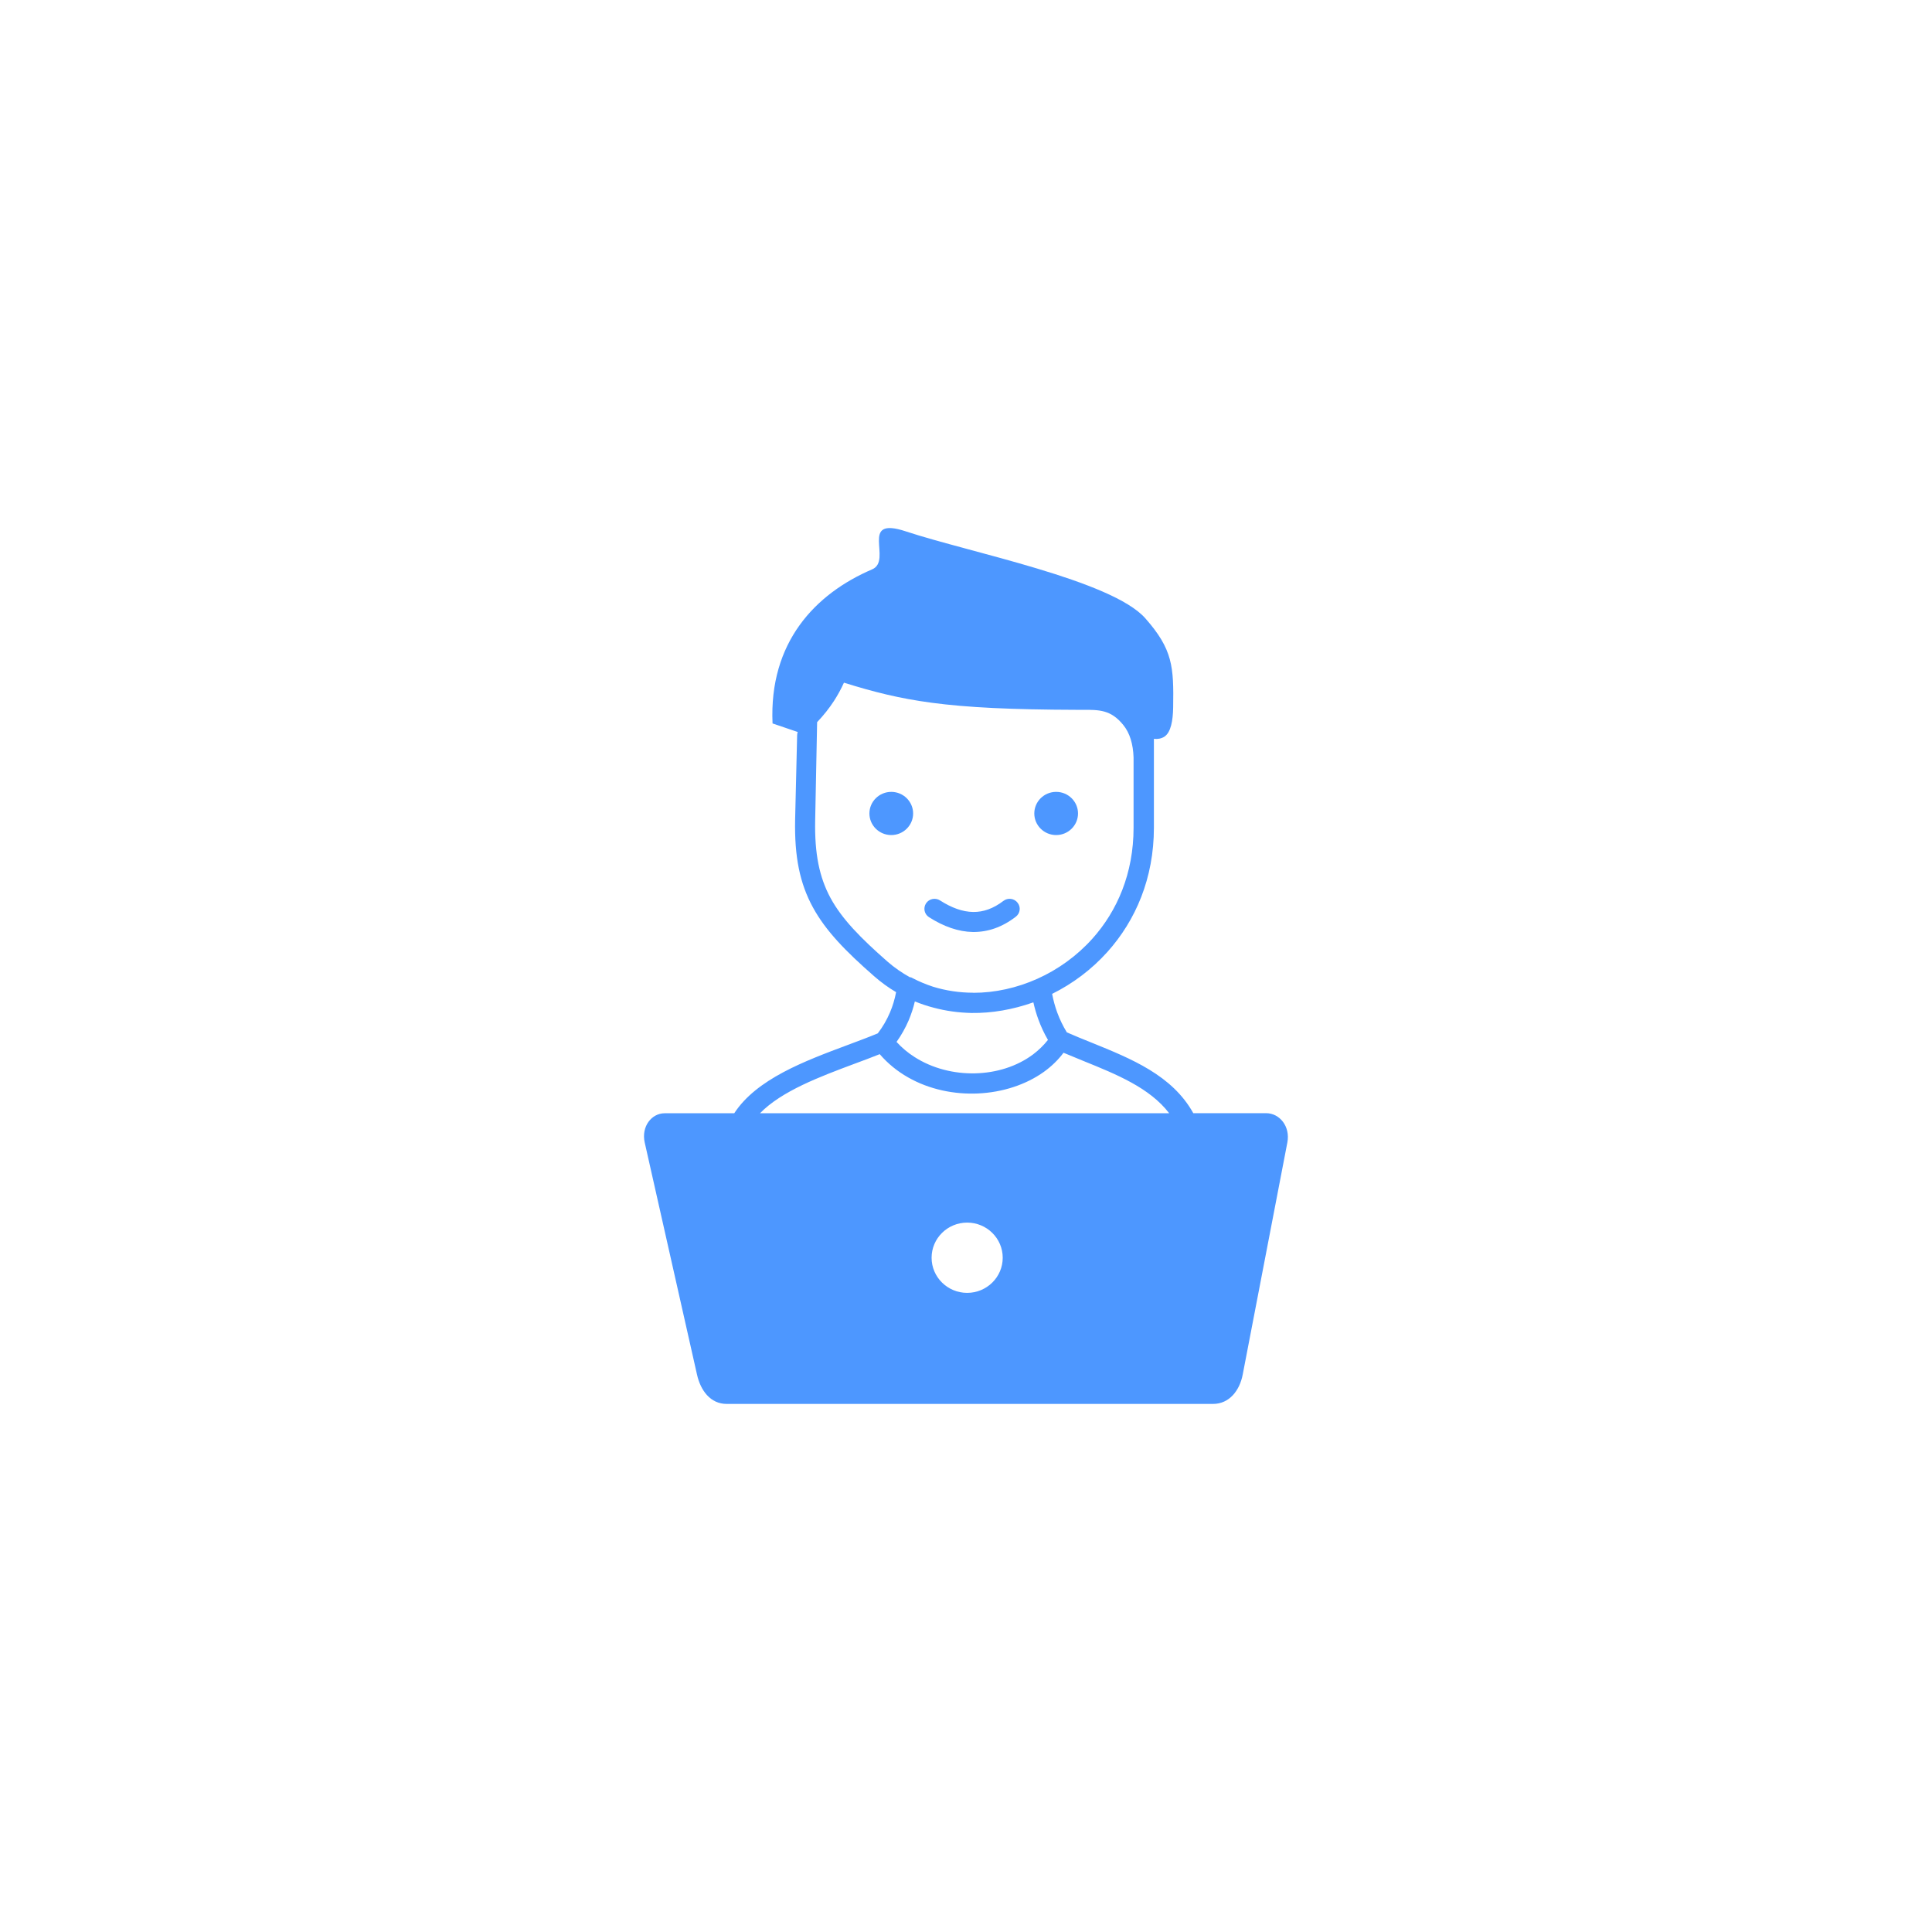 <svg width="150" height="150" viewBox="0 0 150 150" fill="none" xmlns="http://www.w3.org/2000/svg">
<g clip-path="url(#clip0_20478_4297)">
<path fill-rule="evenodd" clip-rule="evenodd" d="M51.602 86.433H57.006C58.742 83.771 62.466 82.382 65.799 81.137C66.622 80.827 67.423 80.534 68.151 80.23C68.537 79.726 68.851 79.189 69.097 78.608C69.31 78.11 69.467 77.584 69.573 77.031C68.98 76.682 68.408 76.267 67.865 75.791C65.653 73.855 64.107 72.272 63.11 70.44C62.097 68.581 61.677 66.522 61.733 63.656L61.889 57.093C61.889 56.998 61.906 56.915 61.934 56.832L59.98 56.168C59.7 49.876 63.284 46.102 67.714 44.204C69.332 43.512 66.622 40.026 70.341 41.26C75.308 42.904 86.318 45.045 88.928 48.011C91.051 50.424 91.135 51.747 91.084 54.923C91.067 55.953 90.905 56.86 90.407 57.192C90.177 57.342 89.903 57.397 89.589 57.364V64.259C89.589 68.188 88.166 71.469 85.982 73.904C84.75 75.277 83.283 76.372 81.687 77.164C81.782 77.667 81.916 78.154 82.084 78.614C82.281 79.15 82.532 79.665 82.829 80.152C83.468 80.434 84.101 80.689 84.733 80.943C87.847 82.205 91.011 83.484 92.647 86.427H98.303C99.345 86.427 100.19 87.451 99.95 88.702L96.483 106.726C96.248 107.954 95.447 109 94.181 109H56.418C55.152 109 54.391 107.949 54.116 106.726L50.056 88.707C49.776 87.457 50.594 86.433 51.602 86.433ZM75.09 94.922C76.613 94.922 77.851 96.145 77.851 97.65C77.851 99.155 76.613 100.378 75.09 100.378C73.566 100.378 72.329 99.155 72.329 97.65C72.329 96.145 73.566 94.922 75.09 94.922ZM72.491 78.237C71.993 78.11 71.505 77.944 71.029 77.75C70.912 78.254 70.749 78.741 70.553 79.211C70.301 79.798 69.988 80.362 69.607 80.894C70.027 81.353 70.497 81.746 71.013 82.072C72.401 82.958 74.07 83.373 75.717 83.334C77.352 83.295 78.948 82.803 80.203 81.868C80.634 81.541 81.026 81.165 81.362 80.739C81.071 80.235 80.819 79.704 80.617 79.145C80.46 78.719 80.332 78.276 80.231 77.822C78.629 78.387 77.01 78.669 75.426 78.647C74.423 78.625 73.443 78.492 72.491 78.237ZM70.861 75.946C71.377 76.218 71.909 76.433 72.446 76.61C73.454 76.92 74.513 77.075 75.571 77.075V77.081C77.251 77.081 78.954 76.704 80.544 75.991C82.135 75.277 83.602 74.225 84.806 72.886C86.749 70.722 88.01 67.795 88.01 64.27V58.813C87.993 58.293 87.92 57.817 87.786 57.386C87.657 56.971 87.466 56.6 87.209 56.285C86.246 55.095 85.333 55.106 84.028 55.111C83.91 55.111 83.787 55.111 83.624 55.111C78.467 55.095 75.09 54.929 72.345 54.563C69.814 54.226 67.832 53.722 65.524 53.003C65.306 53.484 65.054 53.949 64.757 54.409C64.382 54.99 63.939 55.543 63.441 56.069L63.29 63.694C63.239 66.273 63.609 68.105 64.483 69.721C65.373 71.359 66.818 72.825 68.89 74.646C69.439 75.127 70.027 75.531 70.637 75.869C70.727 75.874 70.8 75.902 70.861 75.946ZM82 61.481C82.936 61.481 83.697 62.233 83.697 63.158C83.697 64.082 82.936 64.834 82 64.834C81.065 64.834 80.303 64.082 80.303 63.158C80.303 62.233 81.06 61.481 82 61.481ZM69.198 61.481C70.133 61.481 70.895 62.233 70.895 63.158C70.895 64.082 70.133 64.834 69.198 64.834C68.263 64.834 67.501 64.082 67.501 63.158C67.501 62.233 68.263 61.481 69.198 61.481ZM72.127 71.209C71.763 70.977 71.662 70.496 71.897 70.136C72.133 69.776 72.62 69.677 72.984 69.909C73.88 70.484 74.737 70.794 75.554 70.805C76.344 70.817 77.128 70.54 77.901 69.948C78.243 69.682 78.741 69.743 79.004 70.086C79.273 70.424 79.212 70.91 78.864 71.176C77.8 71.995 76.686 72.371 75.532 72.36C74.406 72.338 73.269 71.94 72.127 71.209ZM59.005 86.433H90.776C89.264 84.457 86.682 83.412 84.14 82.382C83.608 82.166 83.081 81.951 82.572 81.735C82.146 82.305 81.631 82.797 81.048 83.218C79.643 84.225 77.828 84.806 75.952 84.895C74.087 84.983 72.155 84.59 70.508 83.65C69.685 83.185 68.935 82.581 68.302 81.845C67.68 82.094 67.025 82.338 66.353 82.587C63.659 83.594 60.697 84.701 59.005 86.433Z" fill="#4D97FF"/>
</g>
<defs>
<clipPath id="clip0_20478_4297">
<rect width="50" height="68" fill="white" transform="translate(50 41)"/>
</clipPath>
</defs>
</svg>
